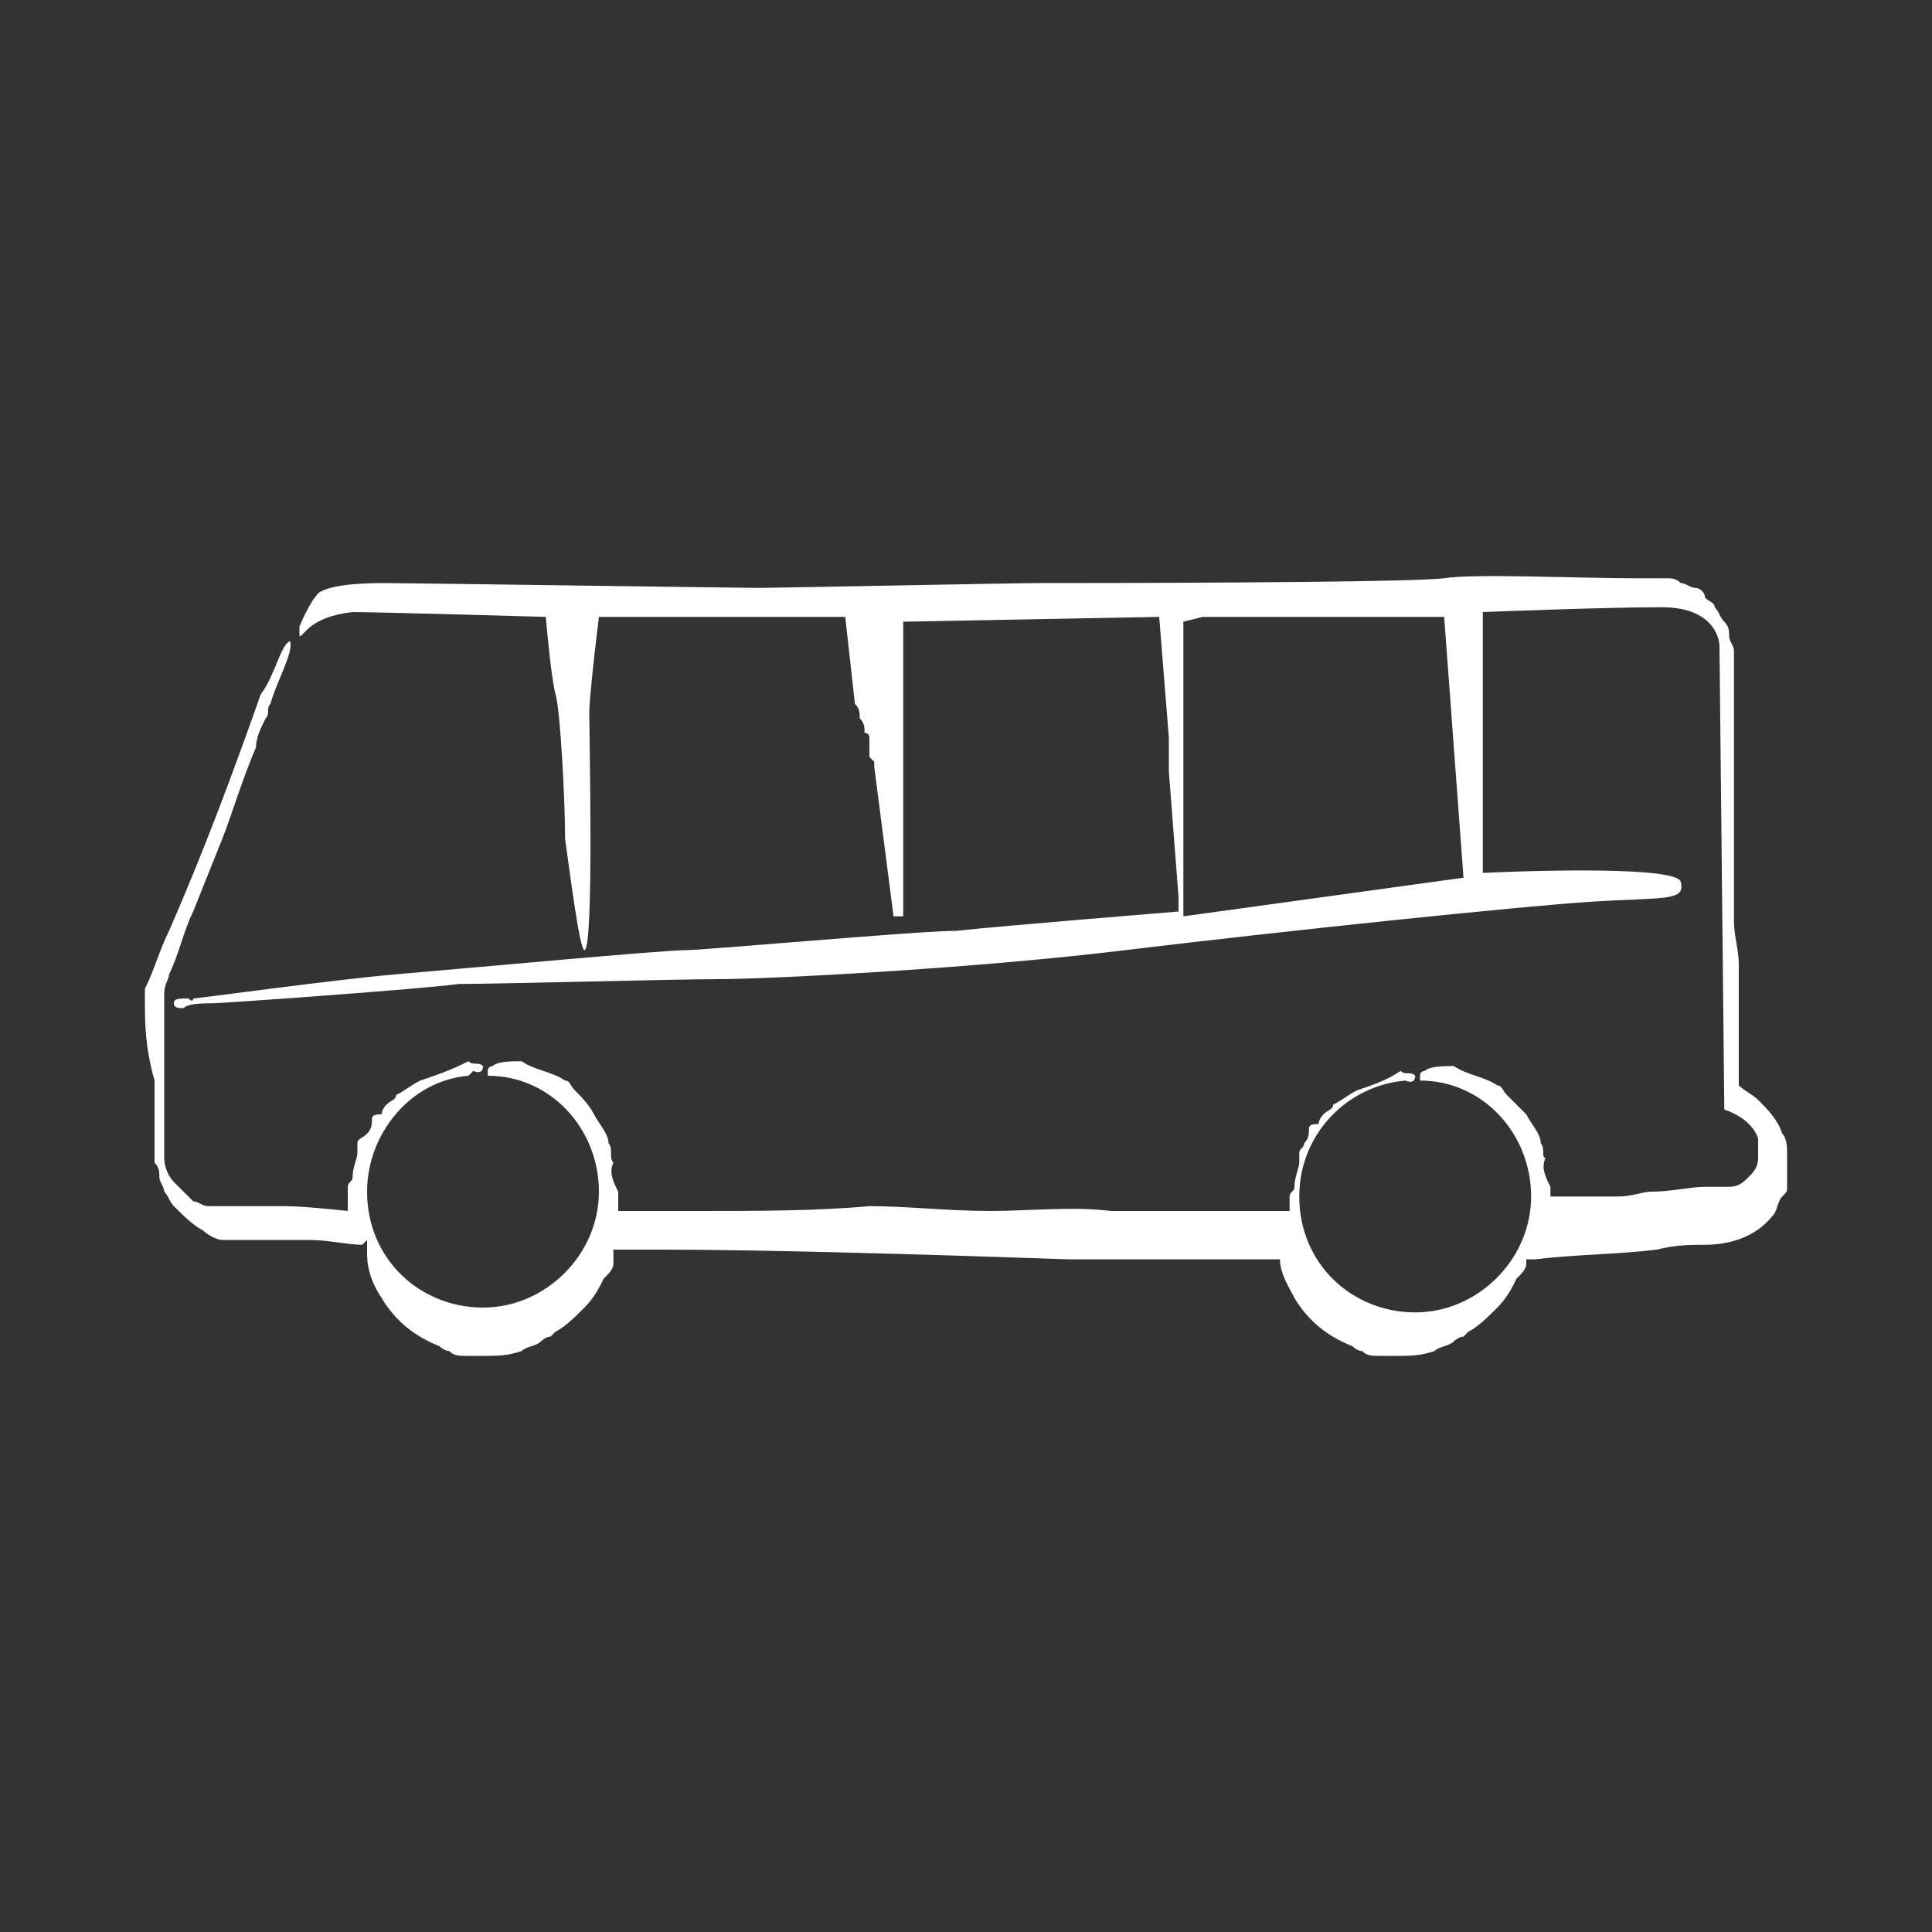 <?xml version="1.0" encoding="UTF-8"?>
<svg xmlns="http://www.w3.org/2000/svg" viewBox="0 0 40 40" fill="#ffffff">
  <rect x="0" y="0" width="40" height="40" fill="#333333" stroke="none"/>
  <g>
    <title>Bus</title>
    <g id="svg_1">
      <path id="svg_2" d="m3,20.672l0,0l0,-0.2c0.2,-0.4 0.3,-0.8 0.5,-1.2c0.7,-1.6 1.3,-3.2 1.9,-4.9c0.3,-0.4 0.4,-1 0.6,-1.1c0.1,0.2 -0.3,0.9 -0.4,1.3c-0.1,0.1 0,0.2 -0.1,0.3c-0.1,0.2 -0.2,0.4 -0.2,0.6c-0.3,0.7 -0.5,1.4 -0.7,1.9c-0.2,0.5 -0.4,1 -0.6,1.5c-0.2,0.4 -0.3,0.9 -0.5,1.3c0,0.1 -0.1,0.2 -0.1,0.4l0,0l0,0c0,0.7 0,1.4 0,2.2c0,0.4 0,0.8 0,1.2c0,0.2 0.1,0.4 0.2,0.5c0.1,0.1 0.3,0.3 0.4,0.4c0.1,0 0.2,0.1 0.3,0.1c0,0 0.1,0 0.1,0c0,0 0,0 0,0c0.2,0 0.4,0 0.6,0c0.3,0 0.6,0 0.9,0c0.4,0 1.3,0.1 1.3,0.1l0,0l0,0l0,0l0,0c0,0 0,-0.1 0,-0.1c0,-0.1 0,-0.1 0,-0.2c0,-0.1 0,-0.1 0,-0.2c0,-0.1 0.1,-0.1 0.1,-0.2c0,-0.2 0.1,-0.4 0.1,-0.5c0,-0.1 0,-0.1 0,-0.2c0,-0.1 0.1,-0.1 0.2,-0.2c0.1,-0.1 0.1,-0.2 0.1,-0.3c0,-0.1 0.1,-0.1 0.2,-0.1c0,0 0,-0.1 0.1,-0.2c0.1,-0.1 0.2,-0.1 0.2,-0.2c0.2,-0.1 0.3,-0.2 0.5,-0.3c0.3,-0.1 0.6,-0.2 1,-0.4c0.1,0.1 0.2,0 0.3,0.1c0,0.2 -0.2,0.1 -0.2,0.1c0,0 0,0 -0.1,0.1c0,0 0,0 0,0c-1.2,0.1 -2.1,1.2 -2.1,2.4c0,1.4 1.1,2.4 2.4,2.4c1.3,0 2.4,-1.1 2.4,-2.4c0,-1.3 -1,-2.4 -2.3,-2.4c0,0 0,-0.1 0,-0.1c0,-0.1 0.1,-0.1 0.1,-0.1c0.1,-0.1 0.4,-0.1 0.6,-0.1c0.3,0.2 0.6,0.2 0.9,0.4c0.1,0 0.1,0.1 0.2,0.2c0.1,0.1 0.3,0.3 0.4,0.5c0.1,0.2 0.3,0.4 0.3,0.6c0.1,0.1 0,0.3 0.1,0.4c-0.1,0.2 0,0.4 0.1,0.6c0,0.1 0,0.1 0,0.1c0,0.1 0,0.1 0,0.2c0,0 0,0 0,0.1l0,0l0,0l0,0l0,0c0,0 0,0 0,0c0,0 0.1,0 0.1,0c0,0 0,0 0,0l0,0c0.5,0 1,0 1.6,0c1.2,0 2.4,0 3.5,-0.1c0.8,0 1.6,0.1 2.5,0.1c0.8,0 1.7,-0.1 2.5,0c0.4,0 0.7,0 1.1,0c0.8,0 1.6,0 2.4,0c0,0 0,0 0,0l0.1,0c0,0 0,0 0,0c0,0 0,0 0,0l0,0l0.1,0l0,0c0,0 0,-0.1 0,-0.1c0,-0.1 0,-0.1 0,-0.2c0,-0.1 0.1,-0.1 0.1,-0.2c0,-0.2 0.1,-0.4 0.1,-0.5c0,-0.1 0,-0.1 0,-0.2c0,-0.1 0.1,-0.1 0.1,-0.2c0.1,-0.1 0.1,-0.2 0.1,-0.3c0,-0.1 0.1,-0.1 0.2,-0.1c0,0 0,-0.1 0.1,-0.2c0.1,-0.1 0.2,-0.1 0.2,-0.2c0.2,-0.1 0.3,-0.2 0.5,-0.3c0.3,-0.1 0.6,-0.2 0.9,-0.4c0.1,0.1 0.2,0 0.3,0.1c0,0.2 -0.2,0.1 -0.2,0.1c0,0 0,0 0,0c-1.2,0.1 -2.2,1.1 -2.2,2.4c0,1.4 1.1,2.4 2.4,2.4c1.3,0 2.4,-1.1 2.4,-2.4c0,-1.3 -1,-2.4 -2.3,-2.4c0,0 0,-0.1 0,-0.1c0,-0.1 0.1,-0.1 0.1,-0.1c0.1,-0.1 0.4,-0.1 0.6,-0.1c0.3,0.2 0.6,0.2 0.9,0.4c0.1,0 0.1,0.1 0.2,0.2c0.1,0.1 0.3,0.3 0.4,0.4c0.1,0.2 0.3,0.4 0.3,0.6c0.1,0.1 0,0.3 0.1,0.3c-0.1,0.2 0,0.4 0.1,0.6c0,0 0,0.1 0,0.1c0,0 0,0.1 0,0.1l0,0l0.1,0l0,0l0,0l0,0c0,0 0,0 0,0c0,0 0.1,0 0.1,0c0,0 0,0 0,0l0,0l0,0l0,0c0.4,0 0.8,0 1.2,0c0.3,0 0.5,-0.1 0.7,-0.1c0.4,0 0.8,-0.1 1.1,-0.1l0.3,0l0.1,0c0,0 0.1,0 0.1,0c0.2,0 0.3,-0.1 0.4,-0.2c0.1,-0.1 0.2,-0.2 0.2,-0.4c0,0 0,-0.1 0,-0.1l0,-0.1l0,0l0,0c0,0 0,0 0,0c0,-0.1 0,-0.1 0,-0.2c-0.1,-0.3 -0.4,-0.5 -0.7,-0.6l-0.1,-9.6c0,0 0,-0.8 -1.2,-0.8c-1.2,0 -3.7,0.1 -3.7,0.1l0,5.4c0,0 4.1,-0.2 4.1,0.2c0.1,0.4 -0.4,0.3 -1.9,0.4c-1.5,0.1 -6.3,0.6 -9.6,1c-3.3,0.4 -7.5,0.6 -8.4,0.6c-0.9,0 -4.6,0.1 -5.4,0.1c-0.7,0.1 -4.9,0.4 -5.1,0.4c-0.2,0 -0.5,0 -0.6,0.1c-0.1,0 -0.2,0 -0.2,-0.1c0,-0.1 0.1,-0.1 0.3,-0.1c0,0 0.1,0.1 0.1,0c0.1,0 3,-0.4 4.2,-0.5c1.2,-0.1 5.5,-0.5 6,-0.5c0.4,0 4.8,-0.4 5.6,-0.4c0.9,-0.1 4.6,-0.4 4.6,-0.4l0,-0.1c0,0 0,0 0,0c0,0 0,-0.1 0,-0.1c0,0 0,0 0,-0.1l-0.2,-2.6c0,0 0,-0.1 0,-0.1c0,0 0,0 0,-0.1l0,-0.1c0,-0.1 0,-0.2 0,-0.3c0,0 0,-0.1 0,-0.1l-0.2,-2.5l-5.3,0.1l0,4.8c0,0 0,0 0,0c0,0.1 0,0.2 0,0.2c0,0 0,0 0,0l0,0.1c0,0 0,0 0,0c0,0 0,0 0,0l0,0.2c0,0 0,0 0,0c0,0 0,0 0,0l0,0.2c0,0 0,0 0,0c0,0.1 0,0.2 0,0.2c0,0.1 0,0.1 0,0.2l0,0.2l-0.2,0c0,0 0,0 0,0c0,0 0,0 0,0l-0.4,-3.1c0,0 0,-0.1 0,-0.1c0,0 0,0 -0.1,-0.1c0,-0.1 0,-0.3 0,-0.4c0,0 0,-0.1 -0.1,-0.1c0,-0.1 0,-0.2 -0.1,-0.3c0,-0.1 0,-0.2 -0.1,-0.3l-0.2,-1.8l-5.1,0c0,0 -0.2,1.6 -0.2,2c0,0.4 0.1,4.9 -0.1,4.9c-0.1,0 -0.3,-1.6 -0.4,-2.3c0,-0.8 -0.1,-2.7 -0.2,-3c-0.1,-0.4 -0.2,-1.6 -0.2,-1.6s-3.5,-0.1 -4,-0.1c-0.9,0.1 -1,0.5 -1.1,0.5c0,-0.1 0,-0.1 0,-0.2c0,0 0.2,-0.5 0.4,-0.7c0.3,-0.2 1.1,-0.2 1.4,-0.2c0.4,0 7.4,0.1 7.7,0.1c0.3,0 5.3,-0.1 5.8,-0.1c0.5,0 7.6,0 8.4,-0.1c0.6,-0.1 2.8,0 3.9,0c0.1,0 0.3,0 0.4,0c0,0 0.1,0 0.1,0l0.1,0l0,0l0,0c0.1,0 0.1,0 0.1,0c0.1,0 0.2,0 0.3,0.1c0.1,0 0.2,0.1 0.3,0.1c0.1,0 0.2,0.1 0.2,0.2c0.1,0.1 0.2,0.1 0.2,0.2c0.1,0.1 0.1,0.2 0.2,0.3c0.1,0.1 0.1,0.2 0.1,0.3c0,0.1 0.1,0.2 0.1,0.3c0,0.1 0,0.2 0,0.3c0,0.6 0,1 0,1.5c0,1.4 0,2.8 0,3.8c0,0.3 0.1,0.6 0.1,0.9c0,0.4 0,0.8 0,1.2c0,0.4 0,1.5 0,1.3c0.1,0.1 0.3,0.2 0.4,0.3c0.2,0.2 0.4,0.4 0.5,0.7c0.1,0.1 0.1,0.3 0.1,0.4l0,0.1l0,0l0,0l0,0.1l0,0l0,0.1l0,0.1l0,0l0,0.1c0,0.1 0,0.2 0,0.2c0,0.1 0,0.1 -0.1,0.2c-0.1,0.1 -0.1,0.3 -0.2,0.4c-0.4,0.5 -1,0.6 -1.4,0.6c-0.3,0 -0.6,0 -1,0.1c-0.8,0.1 -1.7,0.1 -2.5,0.2c0,0 -0.2,0 -0.2,0l0,0c0,0 0,0 0,0c0,0 0,0.1 0,0.1c0,0.1 -0.1,0.2 -0.2,0.3c-0.1,0.2 -0.2,0.4 -0.4,0.6c-0.2,0.2 -0.4,0.4 -0.6,0.5c0,0 -0.1,0.1 -0.1,0.1c-0.1,0 -0.2,0.1 -0.2,0.1c-0.1,0.1 -0.3,0.1 -0.4,0.2c-0.3,0.1 -0.5,0.1 -0.8,0.1c0,0 -0.1,0 -0.1,0l-0.2,0c-0.2,0 -0.3,0 -0.4,-0.1c-0.1,0 -0.2,-0.1 -0.2,-0.1c-0.5,-0.2 -0.9,-0.5 -1.2,-1c-0.1,-0.2 -0.3,-0.5 -0.3,-0.8l0,0l0,0l0,0l0,0l0,0l0,0c0,0 -0.2,0 -0.2,0c-1.4,0 -2.8,0 -4.2,0c-2.9,-0.1 -6.3,-0.2 -8.4,-0.2c-0.3,0 -0.6,0 -0.9,0c0,0 -0.1,0 -0.1,0l0,0l0,0l0,0c0,0.1 0,0.2 0,0.2c0,0 0,0.1 0,0.1c0,0.1 -0.1,0.2 -0.2,0.3c-0.1,0.2 -0.2,0.4 -0.4,0.6c-0.2,0.2 -0.4,0.4 -0.6,0.5c0,0 -0.1,0.1 -0.1,0.1c-0.1,0 -0.2,0.1 -0.2,0.1c-0.1,0.1 -0.3,0.1 -0.4,0.2c-0.3,0.1 -0.5,0.1 -0.8,0.1c0,0 -0.1,0 -0.1,0l-0.2,0c-0.2,0 -0.3,0 -0.4,-0.1c-0.1,0 -0.2,-0.1 -0.2,-0.1c-0.5,-0.2 -0.9,-0.5 -1.2,-1c-0.2,-0.3 -0.3,-0.6 -0.3,-0.9c0,-0.1 0,-0.1 0,-0.2l0,0c0,0 0,0 0,0l0,0c0,0 0,-0.1 0,-0.1l-0.1,0.1c-0.3,0 -0.7,-0.1 -1.1,-0.1c-0.3,0 -0.6,0 -0.8,0c-0.1,0 -0.3,0 -0.4,0l-0.2,0l-0.1,0l0,0l0,0l0,0l0,0l-0.1,0c0,0 -0.1,0 -0.2,0c-0.1,0 -0.3,-0.1 -0.4,-0.2c-0.2,-0.1 -0.4,-0.3 -0.6,-0.5c-0.1,-0.1 -0.1,-0.2 -0.2,-0.3c0,-0.1 -0.1,-0.2 -0.1,-0.3c0,-0.1 0,-0.2 -0.1,-0.3c0,-0.1 0,-0.1 0,-0.2c0,-0.5 0,-1 0,-1.5c-0.2,-0.7 -0.2,-1.2 -0.2,-1.7l0,0zm27.3,-2.5l-0.4,-5.4l-5,0l-0.4,0.1l0,6.1l5.8,-0.8l0,0z"></path>
    </g>
  </g>
</svg>
